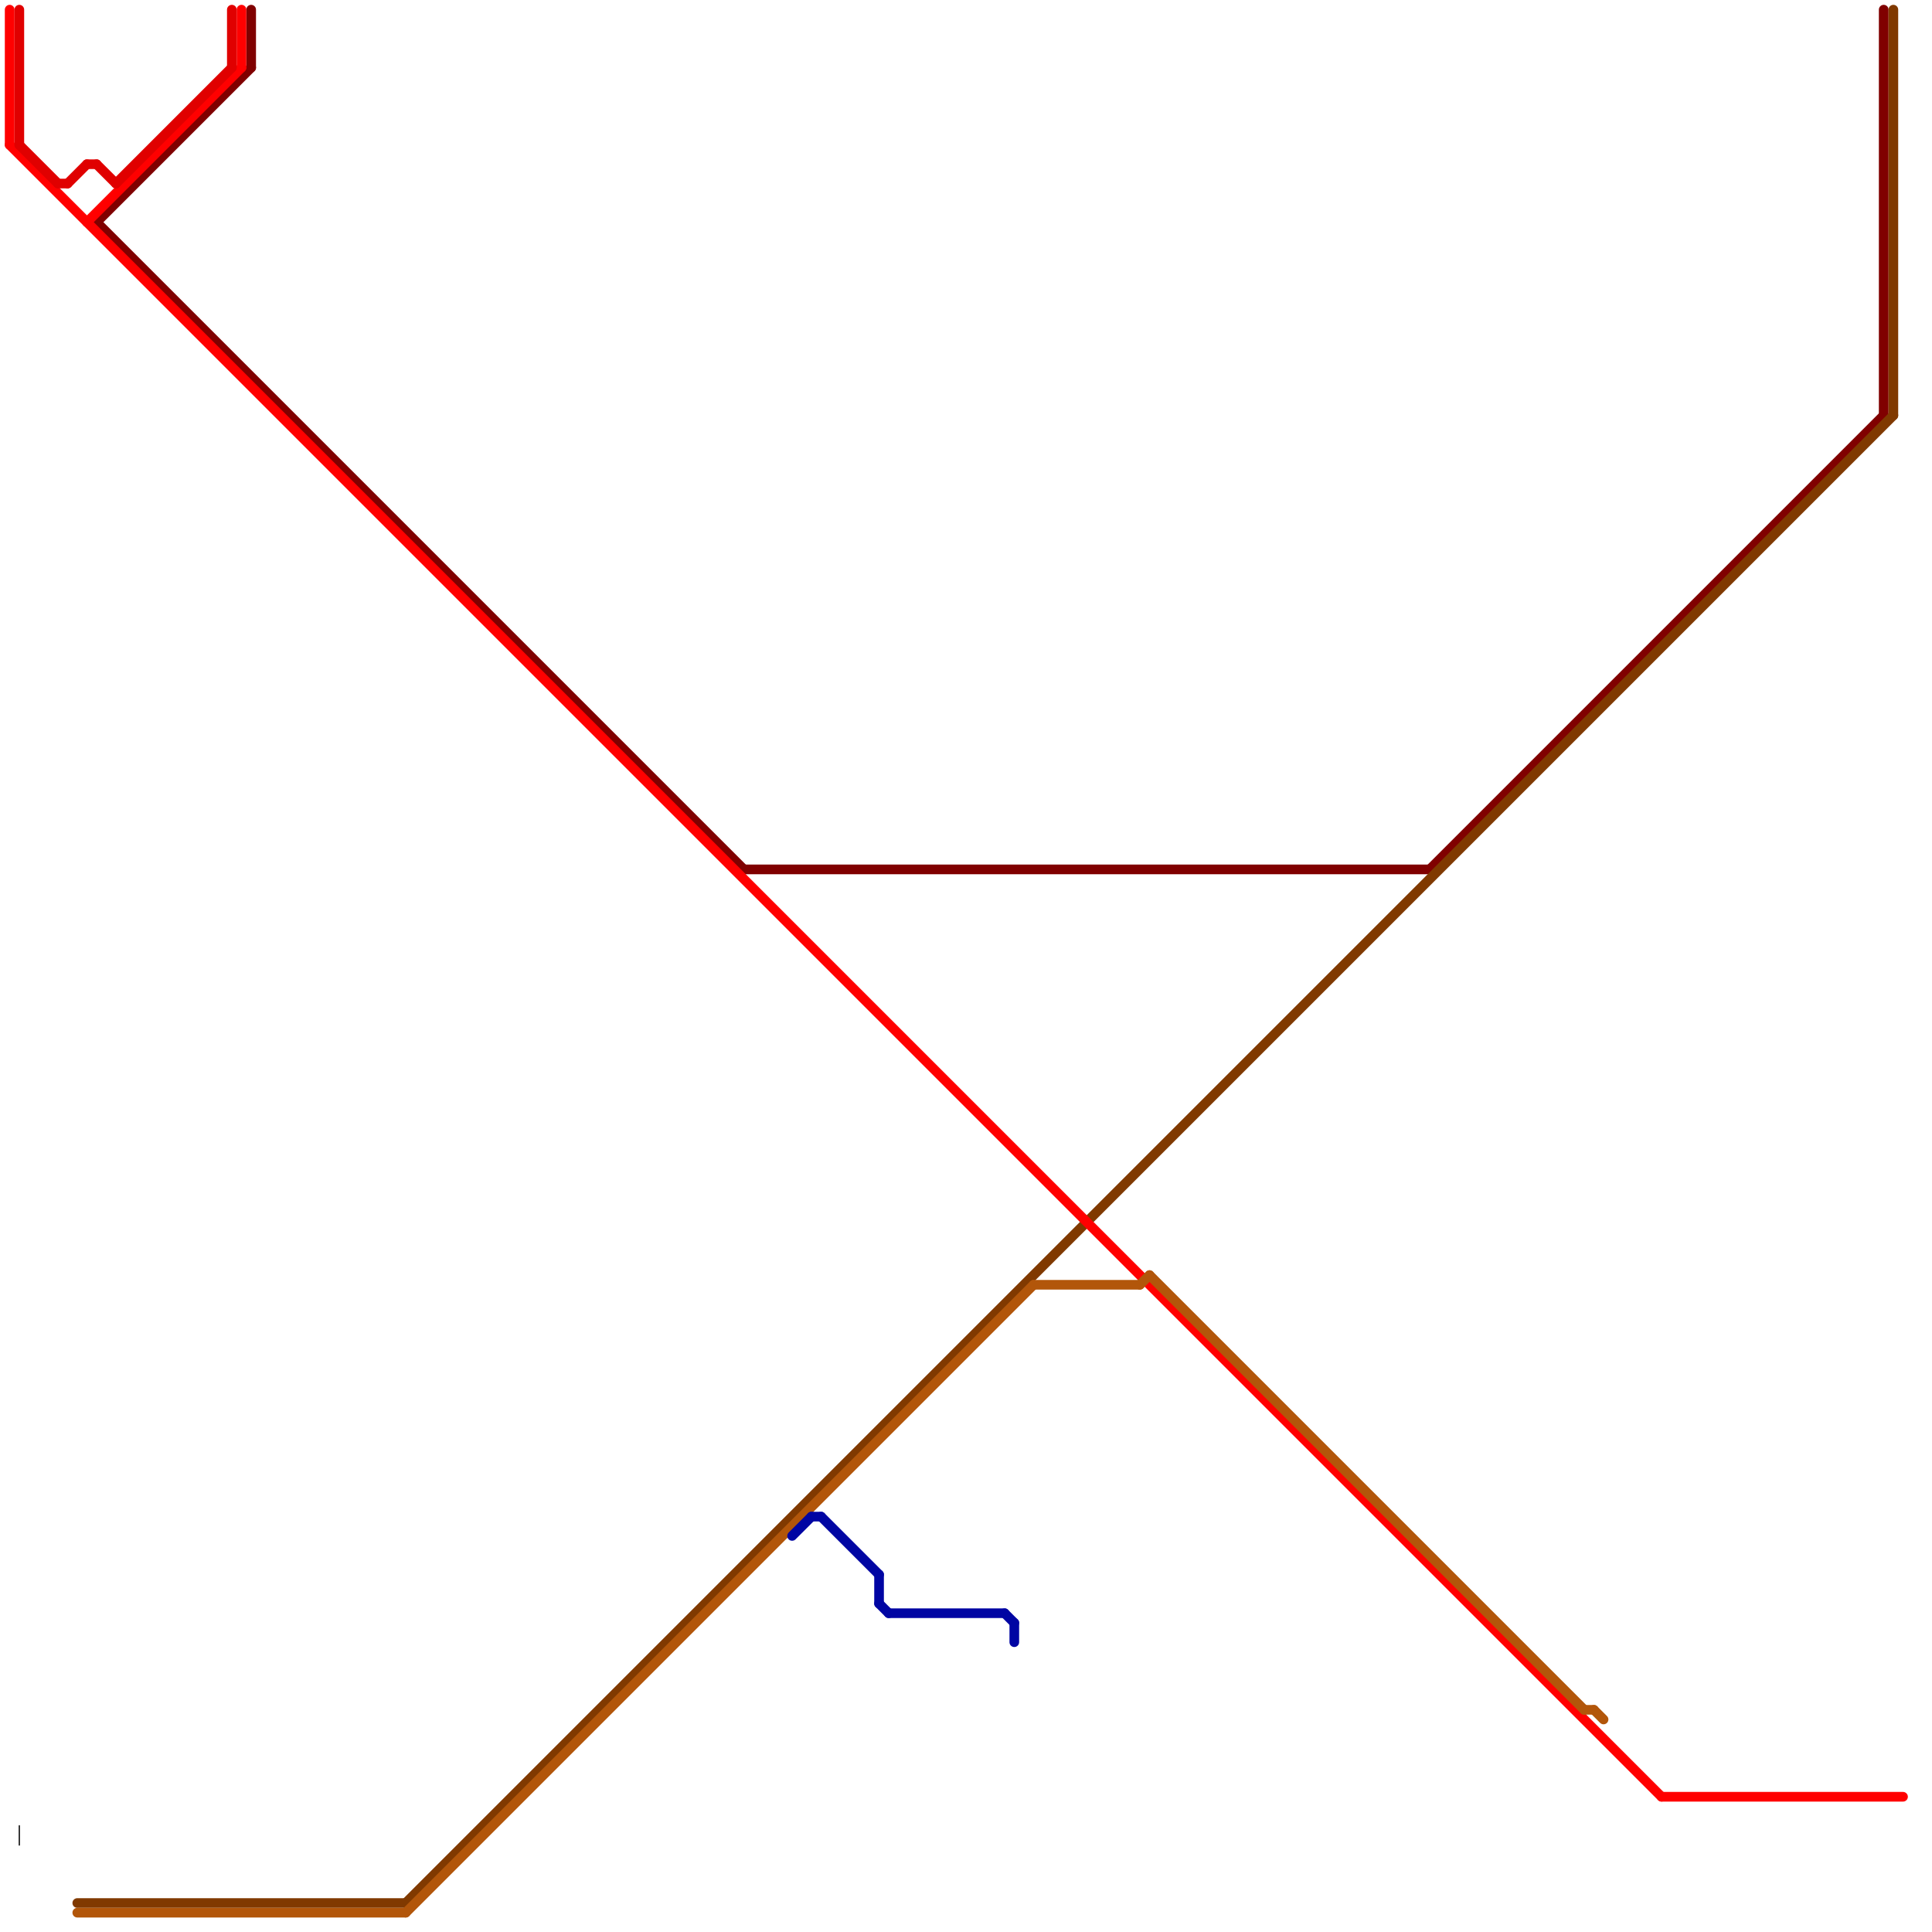
<svg version="1.1" xmlns="http://www.w3.org/2000/svg" viewBox="0 0 200 200">
<style>text { font: 1px Helvetica; font-weight: 600; white-space: pre; dominant-baseline: central; } line { stroke-width: 1; fill: none; stroke-linecap: round; stroke-linejoin: round; } .c0 { stroke: #800000 } .c1 { stroke: #803900 } .c2 { stroke: #ff0000 } .c3 { stroke: #e00000 } .c4 { stroke: #b2560a } .c5 { stroke: #000000 } .c6 { stroke: #0005a3 } .w5 { stroke-width: .125; }.w1 { stroke-width: 1; }</style><defs><g id="csm-ff0000"><circle r="0.4" fill="#ff0000"/><circle r="0.2" fill="#fff"/></g><g id="csm-e00000"><circle r="0.4" fill="#e00000"/><circle r="0.2" fill="#fff"/></g><g id="csm-000000"><circle r="0.4" fill="#000000"/><circle r="0.2" fill="#fff"/></g><g id="csm-803900"><circle r="0.4" fill="#803900"/><circle r="0.2" fill="#fff"/></g><g id="csm-b2560a"><circle r="0.4" fill="#b2560a"/><circle r="0.2" fill="#fff"/></g><g id="csm-800000"><circle r="0.4" fill="#800000"/><circle r="0.2" fill="#fff"/></g><g id="csm-0005a3"><circle r="0.4" fill="#0005a3"/><circle r="0.2" fill="#fff"/></g></defs><line class="c0 " x1="148" y1="90" x2="195" y2="43"/><line class="c0 " x1="10" y1="23" x2="77" y2="90"/><line class="c0 " x1="26" y1="1" x2="26" y2="7"/><line class="c0 " x1="195" y1="1" x2="195" y2="43"/><line class="c0 " x1="77" y1="90" x2="148" y2="90"/><line class="c0 " x1="10" y1="23" x2="26" y2="7"/><line class="c1 " x1="42" y1="197" x2="196" y2="43"/><line class="c1 " x1="196" y1="1" x2="196" y2="43"/><line class="c1 " x1="8" y1="197" x2="42" y2="197"/><line class="c2 " x1="9" y1="23" x2="25" y2="7"/><line class="c2 " x1="1" y1="15" x2="172" y2="186"/><line class="c2 " x1="1" y1="1" x2="1" y2="15"/><line class="c2 " x1="172" y1="186" x2="197" y2="186"/><line class="c2 " x1="25" y1="1" x2="25" y2="7"/><line class="c3 " x1="12" y1="19" x2="24" y2="7"/><line class="c3 " x1="2" y1="15" x2="6" y2="19"/><line class="c3 " x1="10" y1="17" x2="12" y2="19"/><line class="c3 " x1="7" y1="19" x2="9" y2="17"/><line class="c3 " x1="2" y1="1" x2="2" y2="15"/><line class="c3 " x1="9" y1="17" x2="10" y2="17"/><line class="c3 " x1="24" y1="1" x2="24" y2="7"/><line class="c3 " x1="6" y1="19" x2="7" y2="19"/><line class="c4 " x1="8" y1="198" x2="42" y2="198"/><line class="c4 " x1="118" y1="133" x2="119" y2="132"/><line class="c4 " x1="107" y1="133" x2="118" y2="133"/><line class="c4 " x1="42" y1="198" x2="107" y2="133"/><line class="c4 " x1="164" y1="177" x2="165" y2="177"/><line class="c4 " x1="119" y1="132" x2="164" y2="177"/><line class="c4 " x1="165" y1="177" x2="166" y2="178"/><line class="c5 w5" x1="2" y1="189" x2="2" y2="191"/><line class="c6 " x1="105" y1="168" x2="105" y2="170"/><line class="c6 " x1="91" y1="163" x2="91" y2="166"/><line class="c6 " x1="82" y1="159" x2="84" y2="157"/><line class="c6 " x1="85" y1="157" x2="91" y2="163"/><line class="c6 " x1="84" y1="157" x2="85" y2="157"/><line class="c6 " x1="91" y1="166" x2="92" y2="167"/><line class="c6 " x1="92" y1="167" x2="104" y2="167"/><line class="c6 " x1="104" y1="167" x2="105" y2="168"/>
</svg>
